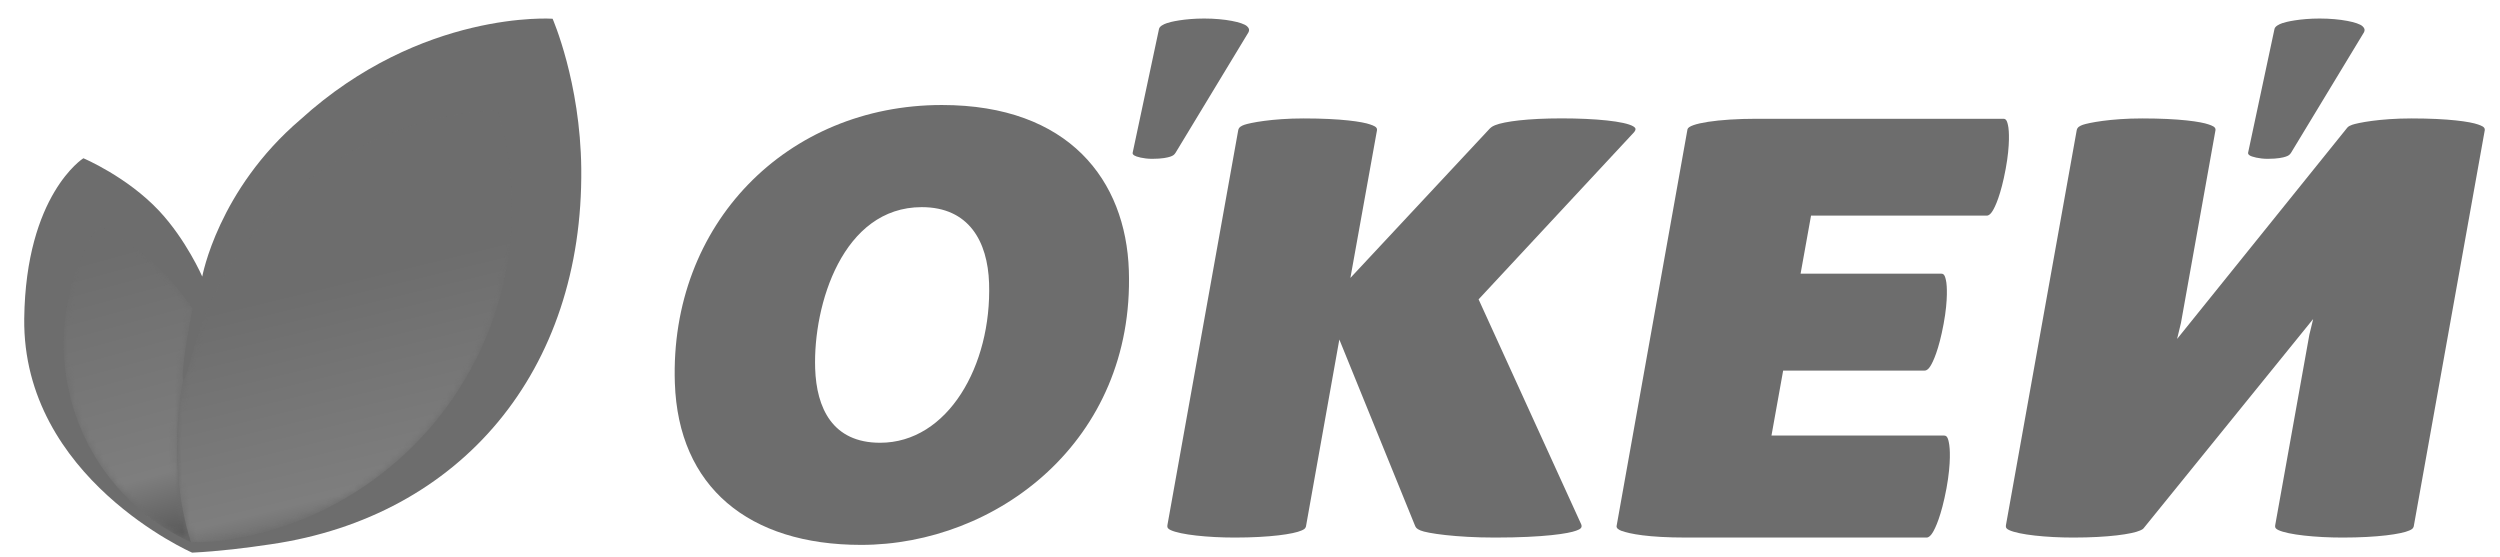 <?xml version="1.0" encoding="UTF-8"?> <svg xmlns="http://www.w3.org/2000/svg" width="350" height="78" viewBox="0 0 350 78" fill="none"><path d="M281.181 17.879C281.012 16.783 280.795 16.628 280.455 16.628H245.926C240.582 16.628 236.415 17.274 236.247 18.104L226.324 73.634C226.269 73.946 226.633 74.185 227.007 74.318C228.16 74.728 230.645 75.259 236.119 75.259H269.718C270.038 75.259 270.32 74.964 270.547 74.598C270.945 73.975 271.781 72.234 272.505 68.381C273.195 64.656 272.949 62.578 272.901 62.301C272.732 61.14 272.505 60.978 272.146 60.978H248.006L249.642 51.88H269.462C269.766 51.88 270.038 51.602 270.255 51.254C270.627 50.662 271.427 49.012 272.107 45.344C272.768 41.808 272.529 39.835 272.493 39.574C272.319 38.471 272.107 38.315 271.767 38.315H252.082L253.545 30.187H278.154C278.453 30.187 278.726 29.907 278.938 29.566C279.318 28.975 280.115 27.317 280.795 23.65C281.456 20.113 281.22 18.144 281.181 17.879Z" fill="#6D6D6D"></path><path d="M198.072 73.517C198.221 73.876 198.286 74.007 198.869 74.263C199.747 74.649 203.791 75.259 209.296 75.259C216.259 75.259 219.64 74.678 220.653 74.297C221.188 74.098 221.564 73.922 221.376 73.419L207.003 41.91L228.766 18.514C229.106 18.096 228.993 17.893 228.658 17.69C227.467 16.976 223.334 16.573 218.624 16.573C213.911 16.573 210.622 17.001 209.31 17.528C208.828 17.712 208.597 17.962 208.392 18.188L189.056 38.909L192.781 18.22C192.839 17.753 192.282 17.589 191.819 17.422C190.748 17.041 187.763 16.58 182.519 16.58C178.027 16.58 174.971 17.209 174.226 17.465C173.802 17.62 173.426 17.789 173.348 18.249L163.448 73.463C163.361 73.922 163.564 74.046 163.886 74.21C165.266 74.862 169.102 75.259 172.871 75.259C177.785 75.259 181.098 74.768 182.208 74.272C182.513 74.137 182.748 74.036 182.834 73.709L187.507 47.532L198.072 73.517Z" fill="#6D6D6D"></path><path d="M346.91 17.422C345.832 17.041 342.847 16.58 337.606 16.58C333.117 16.58 330.066 17.209 329.317 17.465C329.04 17.564 328.792 17.675 328.625 17.867L304.792 47.455L305.336 45.203L310.169 18.22C310.229 17.753 309.673 17.589 309.21 17.422C308.136 17.041 305.158 16.58 299.916 16.58C295.42 16.58 292.368 17.209 291.616 17.465C291.196 17.62 290.815 17.789 290.736 18.249L280.843 73.463C280.753 73.922 280.952 74.046 281.274 74.21C282.651 74.862 286.501 75.259 290.266 75.259C295.18 75.259 298.486 74.768 299.604 74.272C299.804 74.185 299.98 74.101 300.099 73.963L323.843 44.662L323.31 46.861L318.54 73.463C318.447 73.922 318.647 74.046 318.973 74.21C320.351 74.862 324.195 75.259 327.962 75.259C332.877 75.259 336.18 74.768 337.295 74.272C337.595 74.137 337.832 74.036 337.921 73.709L347.869 18.22C347.925 17.753 347.366 17.589 346.91 17.422Z" fill="#6D6D6D"></path><path d="M324.754 2.594C321.988 2.594 320.032 3.058 319.536 3.237C319.047 3.404 318.528 3.675 318.432 4.038L314.732 21.39C314.714 21.547 314.795 21.641 314.969 21.765C315.217 21.934 316.254 22.236 317.473 22.236C318.884 22.236 319.639 22.051 319.991 21.934C320.399 21.799 320.554 21.673 320.739 21.402L330.954 4.528C331.151 4.122 330.98 3.883 330.732 3.657C330.132 3.119 327.676 2.594 324.754 2.594Z" fill="#6D6D6D"></path><path d="M168.584 2.594C165.818 2.594 163.855 3.058 163.369 3.237C162.874 3.404 162.353 3.675 162.264 4.038L158.57 21.39C158.548 21.547 158.625 21.641 158.802 21.765C159.052 21.934 160.082 22.236 161.304 22.236C162.718 22.236 163.474 22.051 163.829 21.934C164.23 21.799 164.39 21.673 164.57 21.402L174.784 4.528C174.981 4.122 174.813 3.883 174.564 3.657C173.956 3.119 171.509 2.594 168.584 2.594Z" fill="#6D6D6D"></path><path d="M114.122 51.59C114.307 57.111 116.531 61.986 123.215 61.986C132.696 61.986 138.852 51.177 138.471 39.642C138.276 33.792 135.64 29 129.045 29C117.989 29 113.827 42.645 114.122 51.59ZM158.04 37.857C158.839 61.823 139.438 76.284 120.56 76.284C104.799 76.284 94.964 68.164 94.479 53.617C93.734 31.355 110.172 14.701 131.864 14.701C149.674 14.701 157.616 25.264 158.04 37.857Z" fill="#6D6D6D"></path><path d="M32.557 76.905C30.676 77.112 28.788 77.278 26.9 77.37C26.9 77.37 3.115 66.948 3.393 44.583C3.619 27.227 11.673 22.154 11.673 22.154C11.673 22.154 17.785 24.724 22.288 29.53C26.075 33.575 28.315 38.721 28.315 38.721C28.315 38.721 30.507 26.589 42.072 16.725C59.028 1.324 77.363 2.623 77.363 2.623C77.363 2.623 81.25 11.476 81.377 23.592C81.674 51.873 64.559 72.294 37.943 76.194C36.152 76.462 34.358 76.702 32.557 76.905Z" fill="#6D6D6D"></path><mask id="mask0_107_4471" style="mask-type:luminance" maskUnits="userSpaceOnUse" x="8" y="15" width="64" height="61"><path d="M69.681 15.441C52.093 16.218 37.033 26.759 29.71 41.801C28.705 44.05 27.504 47.249 26.3 51.714C26.271 51.837 26.238 51.965 26.202 52.084C25.913 52.947 25.743 53.23 25.657 53.162C25.421 52.973 25.761 50.255 25.978 48.739C26.279 46.727 26.602 44.916 26.973 43.223C23.639 38.307 19.103 34.274 13.79 31.573C10.719 36.341 8.925 42.026 8.925 48.127C8.925 60.492 16.238 71.122 26.742 75.922C26.807 75.944 29.493 75.885 30.706 75.726C53.789 72.843 71.675 53.053 71.675 29.048C71.675 24.318 70.976 19.755 69.681 15.441Z" fill="white"></path></mask><g mask="url(#mask0_107_4471)"><path d="M69.681 15.441C52.093 16.218 37.033 26.759 29.71 41.801C28.705 44.05 27.504 47.249 26.3 51.714C26.271 51.837 26.238 51.965 26.202 52.084C25.913 52.947 25.743 53.23 25.657 53.162C25.421 52.973 25.761 50.255 25.978 48.739C26.279 46.727 26.602 44.916 26.973 43.223C23.639 38.307 19.103 34.274 13.79 31.573C10.719 36.341 8.925 42.026 8.925 48.127C8.925 60.492 16.238 71.122 26.742 75.922C26.807 75.944 29.493 75.885 30.706 75.726C53.789 72.843 71.675 53.053 71.675 29.048C71.675 24.318 70.976 19.755 69.681 15.441Z" fill="#6D6D6D"></path></g><mask id="mask1_107_4471" style="mask-type:luminance" maskUnits="userSpaceOnUse" x="24" y="15" width="48" height="61"><path d="M69.679 15.441C52.091 16.218 37.03 26.759 29.708 41.801C28.703 44.05 27.502 47.249 26.298 51.714C26.269 51.837 26.236 51.965 26.2 52.084C25.91 52.947 25.741 53.23 25.654 53.162C23.487 64.675 25.886 73.349 26.74 75.922C26.804 75.944 29.491 75.885 30.704 75.726C53.787 72.843 71.673 53.053 71.673 29.048C71.673 24.318 70.974 19.755 69.679 15.441Z" fill="white"></path></mask><g mask="url(#mask1_107_4471)"><path d="M69.679 15.441C52.091 16.218 37.03 26.759 29.708 41.801C28.703 44.05 27.502 47.249 26.298 51.714C26.269 51.837 26.236 51.965 26.2 52.084C25.91 52.947 25.741 53.23 25.654 53.162C23.487 64.675 25.886 73.349 26.74 75.922C26.804 75.944 29.491 75.885 30.704 75.726C53.787 72.843 71.673 53.053 71.673 29.048C71.673 24.318 70.974 19.755 69.679 15.441Z" fill="url(#paint0_linear_107_4471)"></path></g><mask id="mask2_107_4471" style="mask-type:luminance" maskUnits="userSpaceOnUse" x="8" y="31" width="19" height="45"><path d="M25.657 53.162C25.421 52.973 25.761 50.255 25.978 48.739C26.279 46.727 26.602 44.916 26.973 43.223C23.639 38.307 19.103 34.274 13.79 31.573C10.719 36.341 8.925 42.026 8.925 48.127C8.925 60.492 16.238 71.122 26.742 75.922C25.888 73.349 23.489 64.675 25.657 53.162Z" fill="white"></path></mask><g mask="url(#mask2_107_4471)"><path d="M25.657 53.162C25.421 52.973 25.761 50.255 25.978 48.739C26.279 46.727 26.602 44.916 26.973 43.223C23.639 38.307 19.103 34.274 13.79 31.573C10.719 36.341 8.925 42.026 8.925 48.127C8.925 60.492 16.238 71.122 26.742 75.922C25.888 73.349 23.489 64.675 25.657 53.162Z" fill="url(#paint1_linear_107_4471)"></path></g><defs><linearGradient id="paint0_linear_107_4471" x1="46.637" y1="39.248" x2="55.507" y2="75.729" gradientUnits="userSpaceOnUse"><stop stop-color="#6D6D6D"></stop><stop offset="0.78" stop-color="#7E7E7E"></stop><stop offset="1" stop-color="#5A5A5A"></stop></linearGradient><linearGradient id="paint1_linear_107_4471" x1="14.603" y1="35.482" x2="25.412" y2="74.862" gradientUnits="userSpaceOnUse"><stop stop-color="#6D6D6D"></stop><stop offset="0.78" stop-color="#7E7E7E"></stop><stop offset="1" stop-color="#5A5A5A"></stop></linearGradient></defs></svg> 